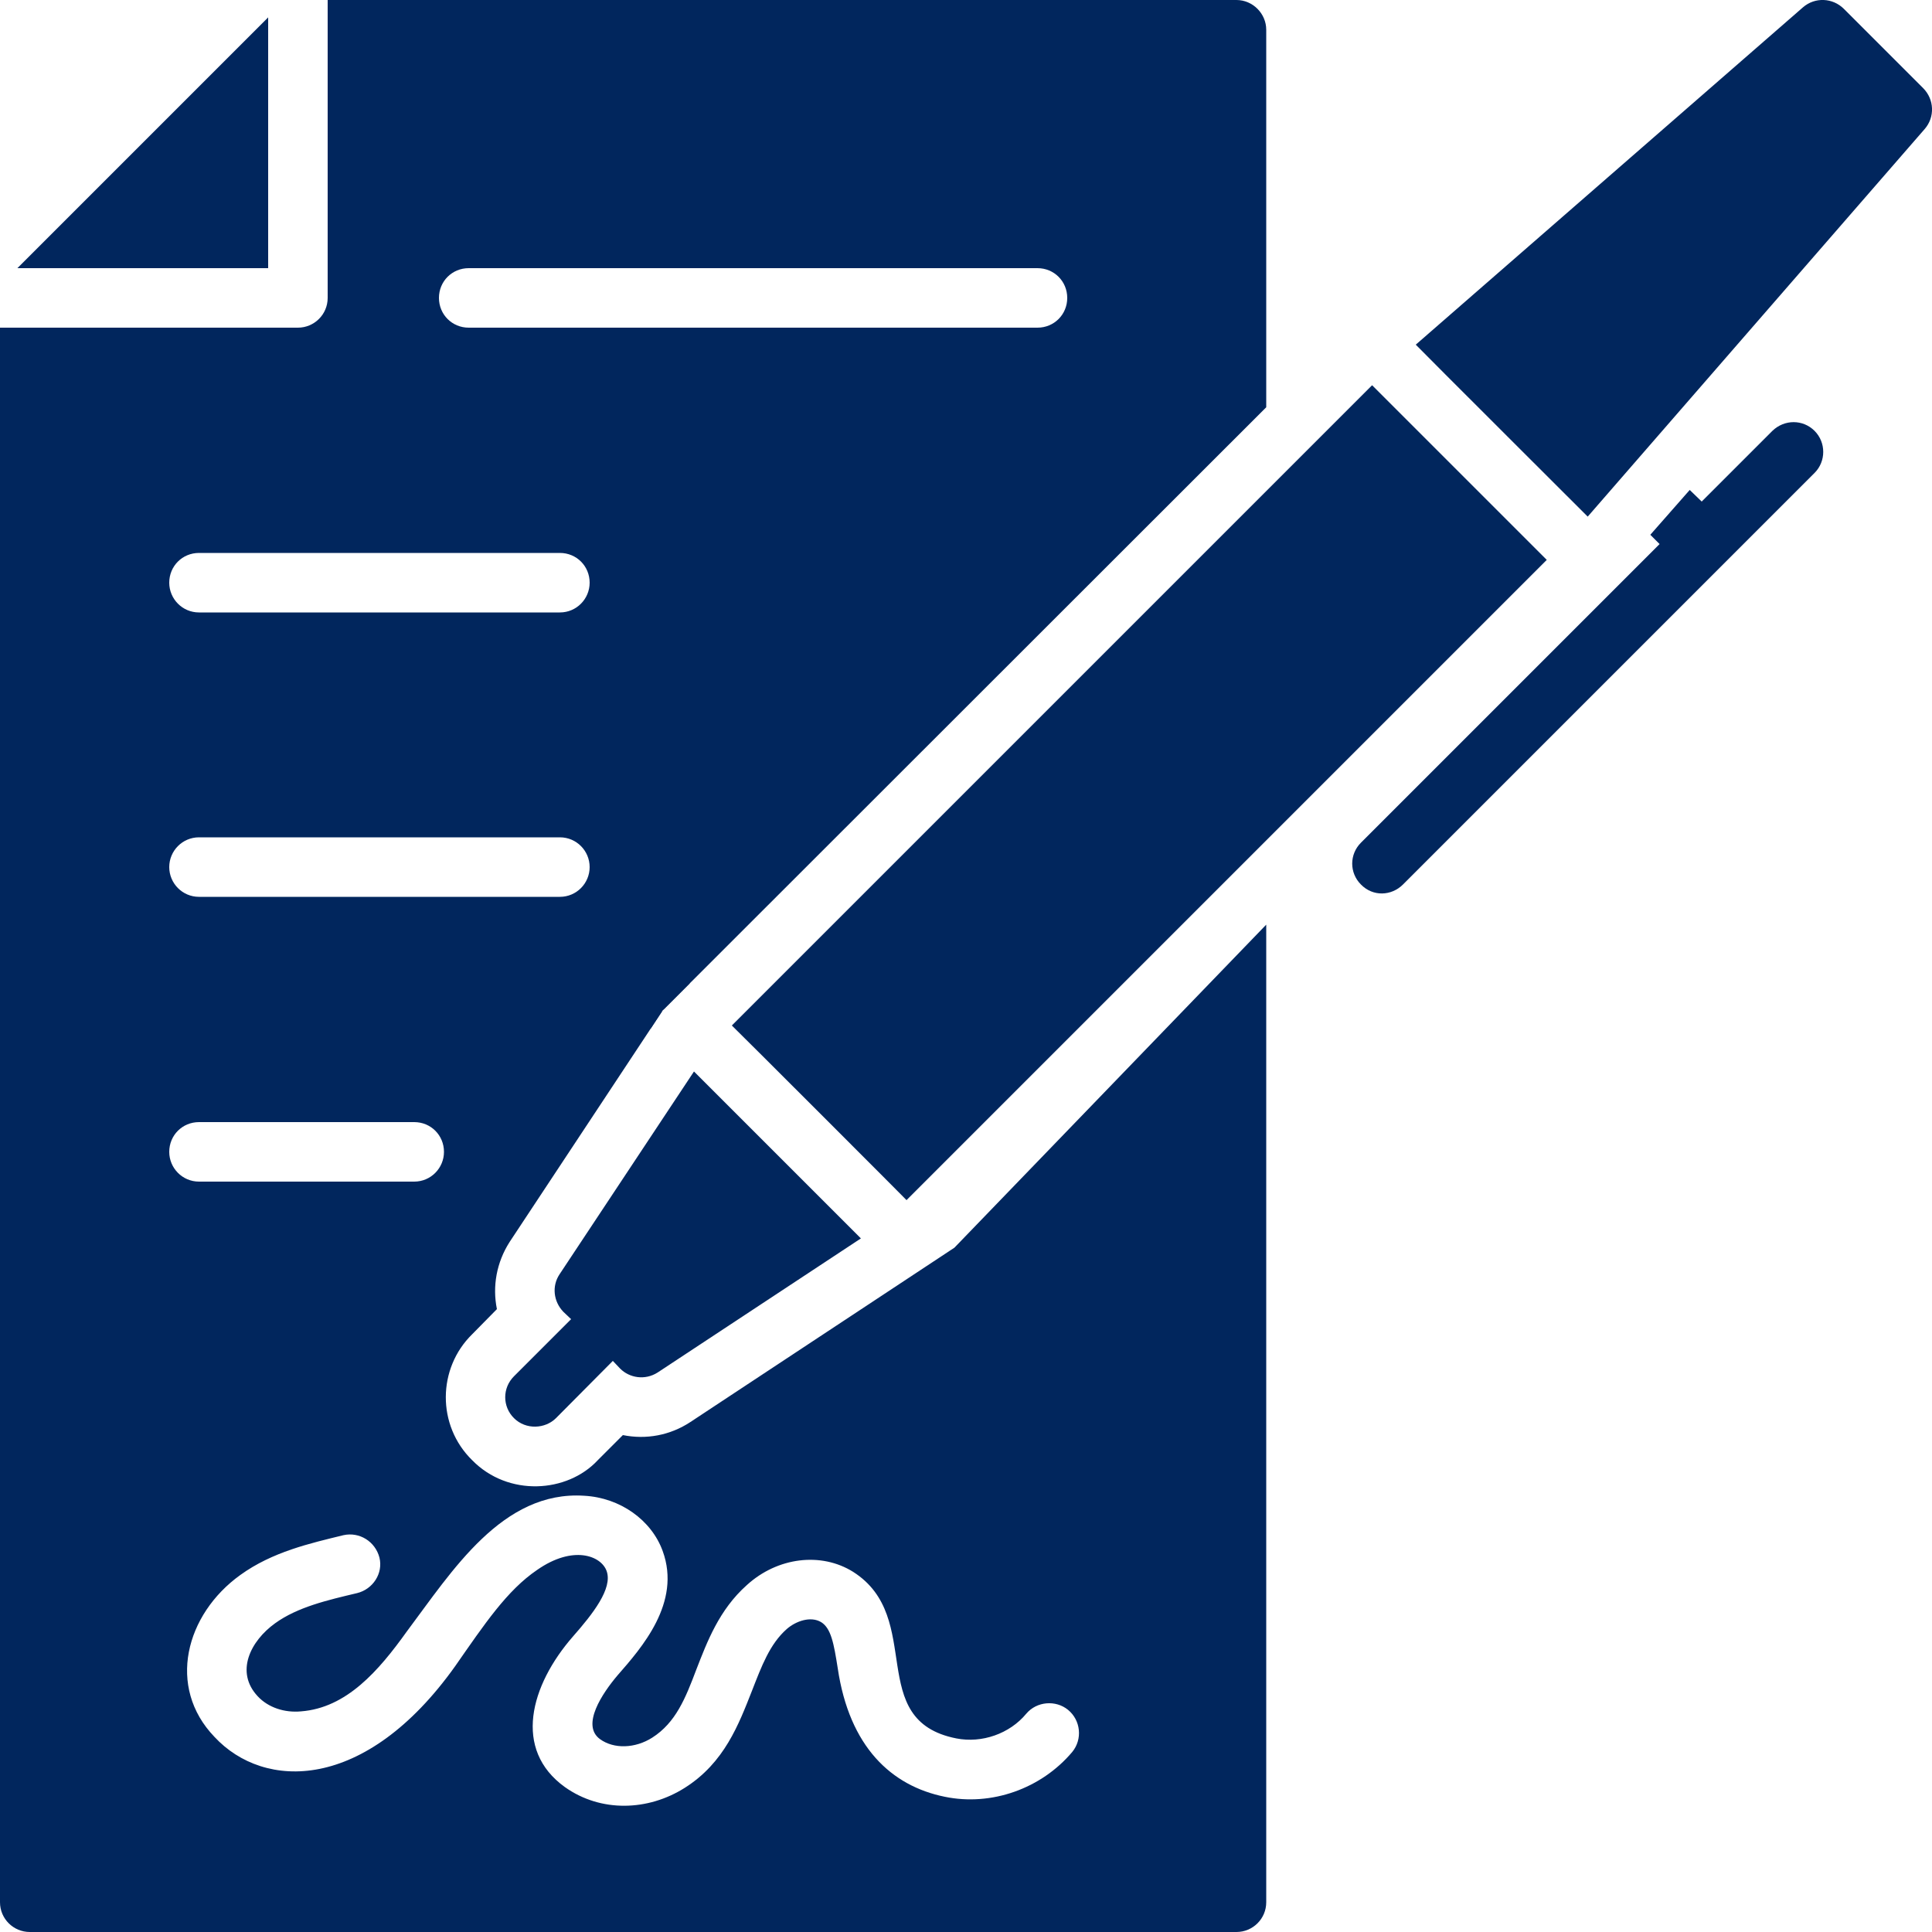 <?xml version="1.0" encoding="UTF-8"?>
<!DOCTYPE svg PUBLIC "-//W3C//DTD SVG 1.1//EN" "http://www.w3.org/Graphics/SVG/1.1/DTD/svg11.dtd">
<!-- Creator: CorelDRAW SE -->
<svg xmlns="http://www.w3.org/2000/svg" xml:space="preserve" width="50px" height="50px" version="1.1" style="shape-rendering:geometricPrecision; text-rendering:geometricPrecision; image-rendering:optimizeQuality; fill-rule:evenodd; clip-rule:evenodd"
viewBox="0 0 50 50"
 xmlns:xlink="http://www.w3.org/1999/xlink">
 <defs>
  <style type="text/css">
   <![CDATA[
    .fil0 {fill:#01265D;fill-rule:nonzero}
   ]]>
  </style>
 </defs>
 <g id="Warstwa_x0020_1">
  <g id="_486650016">
   <path class="fil0" d="M-79.2 -182.48l-0.66 0.42c-0.09,-0.72 -0.22,-1.46 -0.38,-2.22 0.45,0.09 0.87,0.28 1.21,0.59 0.38,0.33 0.26,0.95 -0.17,1.21z"/>
   <path class="fil0" d="M-83.03 -185.6c0,0.01 0,0.03 0,0.05 0.12,0.4 0.23,0.81 0.33,1.23 -0.55,-0.2 -0.71,-0.91 -0.33,-1.28z"/>
   <path class="fil0" d="M-119.02 -161.87c0,0.44 -0.37,0.81 -0.83,0.81l-4.75 0c-0.46,0 -0.82,-0.37 -0.82,-0.81l0 -16.26c0,-0.45 0.36,-0.81 0.82,-0.81l4.75 0c0.46,0 0.83,0.36 0.83,0.81l0 16.26z"/>
   <path class="fil0" d="M-75.82 -178.09l-11.88 7.75c-0.36,0.23 -0.73,0.43 -1.13,0.6l-14.56 6.25c-0.93,0.4 -1.93,0.6 -2.95,0.6l-11.05 0 0 -13.41c1.04,-2.25 7.38,-4.11 9.63,-4.11l12.63 0c0.56,0 0.95,0.54 0.76,1.06 -0.35,0.96 -1.15,2.13 -2.93,3l-5.36 0c-0.45,0 -0.82,0.36 -0.82,0.81 0,0.44 0.37,0.8 0.82,0.8l5.56 0 8.75 -0.12c0.16,0 0.31,-0.04 0.44,-0.12 10.35,-6.59 6.78,-4.32 7.55,-4.81 1.66,-0.66 3.19,-0.57 4.55,0.26 0.53,0.31 0.51,1.1 -0.01,1.44z"/>
   <path class="fil0" d="M-89.15 -208.13l-2.67 5.13c-0.14,0.26 -0.41,0.42 -0.72,0.42l-9.92 0c-0.3,0 -0.57,-0.16 -0.71,-0.42l-2.68 -5.13c-0.7,-1.33 0.83,-2.67 2.3,-2.13l1.62 0.59c0.07,0.04 0.18,0.04 0.26,0l3.48 -1.28c0.44,-0.15 0.94,-0.15 1.37,0l3.5 1.28c0.08,0.04 0.17,0.04 0.25,0l1.62 -0.59c1.43,-0.53 3.01,0.75 2.3,2.13z"/>
   <path class="fil0" d="M-82.25 -185.74c0,-0.02 -0.01,-0.04 -0.02,-0.07 -1.91,-6.79 -6.04,-12.27 -8.75,-15.72 -0.42,0.34 -0.95,0.53 -1.52,0.53l-2.55 0 0 3.09c0,0.43 -0.36,0.79 -0.81,0.79 -0.44,0 -0.8,-0.36 -0.8,-0.79l0 -3.09 -1.6 0 0 6.82c0,0.43 -0.36,0.79 -0.8,0.79 -0.44,0 -0.8,-0.36 -0.8,-0.79l0 -6.82 -2.56 0c-0.57,0 -1.1,-0.19 -1.51,-0.53 -3.29,4.17 -8.81,11.52 -9.67,20.5 0,0.01 -0.04,0.38 -0.04,0.39 2.39,-0.89 4.98,-1.35 5.92,-1.35l12.63 0c0.78,0 1.52,0.38 1.98,1.01 0.44,0.64 0.55,1.44 0.28,2.17 -0.26,0.71 -0.74,1.61 -1.64,2.46l5.92 -0.09c14.64,-9.3 1.57,-0.99 7.23,-4.59 -0.15,-1.67 -0.51,-3.43 -0.89,-4.71z"/>
  </g>
  <g id="_177246784">
   <path class="fil0" d="M16.89 -204.8l0 1.55c-5.72,0.81 -12.12,1.76 -12.18,1.69 -1.67,0.5 -3.43,-0.77 -3.43,-2.59 0,-1.48 1.21,-2.69 2.69,-2.69 1.49,0 2.7,1.21 2.7,2.69 0,0.27 -0.04,0.53 -0.12,0.78l10.34 -1.43z"/>
   <path class="fil0" d="M40.04 -204.15c0,1.88 -1.9,3.11 -3.42,2.59 -0.01,0 -0.02,0 -0.04,-0.01l-12 -1.66 0 -1.56 10.19 1.42c-0.08,-0.25 -0.12,-0.51 -0.12,-0.78 0,-1.48 1.21,-2.69 2.7,-2.69 1.48,0 2.69,1.21 2.69,2.69z"/>
   <path class="fil0" d="M5 -175.76c-0.13,-0.04 -0.25,-0.13 -0.34,-0.25 -0.24,-0.31 -0.19,-0.76 0.09,-1.01 -0.14,0.14 -0.22,0.34 -0.22,0.55 0,0.32 0.19,0.59 0.47,0.71z"/>
   <polygon class="fil0" points="23.91,-165.88 26.99,-165.88 26.99,-168.96 23.91,-168.96 "/>
   <path class="fil0" d="M29.29 -165.11c0,0.42 -0.34,0.77 -0.76,0.77l-6.16 0c-0.42,0 -0.77,-0.35 -0.77,-0.77 0,-0.43 0.35,-0.77 0.77,-0.77l0 -3.08c-0.42,0 -0.77,-0.34 -0.77,-0.77 0,-0.42 0.35,-0.77 0.77,-0.77l6.16 0c0.42,0 0.76,0.35 0.76,0.77 0,0.43 -0.34,0.77 -0.76,0.77l0 3.08c0.42,0 0.76,0.34 0.76,0.77zm-21 -9.05l0 12.33c0,0.42 0.34,0.77 0.77,0.77l2.97 0 0 -10.28c0,-0.42 0.34,-0.77 0.77,-0.77l6.45 0c0.42,0 0.76,0.35 0.76,0.77l0 10.28 12.26 0c0.42,0 0.77,-0.35 0.77,-0.77l0 -12.33 -24.75 0z"/>
   <polygon class="fil0" points="13.57,-161.19 18.48,-161.19 18.48,-170.57 13.57,-170.57 "/>
   <path class="fil0" d="M20.66 -182.81c-0.85,0 -1.54,0.69 -1.54,1.54 0,0.85 0.69,1.54 1.54,1.54 0.85,0 1.54,-0.69 1.54,-1.54 0,-0.85 -0.69,-1.54 -1.54,-1.54z"/>
   <path class="fil0" d="M20.66 -178.19c-1.7,0 -3.08,-1.38 -3.08,-3.08 0,-1.7 1.38,-3.08 3.08,-3.08 1.7,0 3.08,1.38 3.08,3.08 0,1.7 -1.38,3.08 -3.08,3.08zm15.91 1.17c-0.03,-0.03 -0.04,-0.05 -0.06,-0.07l-15.39 -11.52c-0.27,-0.21 -0.64,-0.21 -0.92,0l-15.39 11.52c-0.02,0.02 -0.04,0.04 -0.06,0.07 -0.14,0.14 -0.22,0.34 -0.22,0.55 0,0.32 0.19,0.59 0.47,0.71 0.09,0.04 0.19,0.06 0.3,0.06l30.72 0c0.06,0 0.12,-0.01 0.16,-0.02 0.19,-0.03 0.36,-0.13 0.48,-0.29 0.24,-0.31 0.19,-0.76 -0.09,-1.01z"/>
   <path class="fil0" d="M42.72 -166.74l0 4.91c0,0.42 -0.34,0.77 -0.77,0.77 -0.42,0 -0.77,-0.35 -0.77,-0.77l0 -4.91c0.27,-0.02 0.52,-0.06 0.77,-0.12 0.26,0.06 0.51,0.1 0.77,0.12z"/>
   <path class="fil0" d="M3.08 -171.02c0,1.87 -1.88,3.26 -3.71,2.54 -1.83,0.72 -3.71,-0.66 -3.71,-2.54 0,-0.85 0.39,-1.63 1.05,-2.14 -0.4,-1.56 0.86,-3.29 2.66,-3.29 1.79,0 3.06,1.72 2.67,3.29 0.64,0.51 1.04,1.29 1.04,2.14z"/>
   <path class="fil0" d="M41.95 -168.48c-2.93,1.15 -5.08,-2.78 -2.67,-4.68 -0.36,-1.74 0.99,-3.29 2.67,-3.29 1.69,0 3.03,1.55 2.67,3.29 2.41,1.89 0.27,5.83 -2.67,4.68z"/>
   <path class="fil0" d="M0.14 -166.75l0 4.92c0,0.42 -0.34,0.77 -0.77,0.77 -0.43,0 -0.77,-0.35 -0.77,-0.77l0 -4.92c0.26,-0.02 0.51,-0.05 0.77,-0.12 0.25,0.07 0.5,0.1 0.77,0.12z"/>
   <path class="fil0" d="M23.04 -205.33l0 16.24 -0.98 -0.73c-0.4,-0.31 -0.89,-0.48 -1.4,-0.48 -0.49,0 -0.98,0.16 -1.38,0.46l-0.85 0.63 0 -16.12c0,-1.05 0.7,-1.93 1.66,-2.21l0 -2.75c0,-0.43 0.35,-0.77 0.77,-0.77 0.42,0 0.77,0.34 0.77,0.77l0 2.83c0.83,0.35 1.41,1.17 1.41,2.13z"/>
   <path class="fil0" d="M2.25 -200.29c0.48,0.22 0.99,0.34 1.51,0.37l-2.79 8.08 -1.63 0 2.91 -8.45z"/>
   <path class="fil0" d="M8.61 -191.84l-1.63 0 -2.78 -8.09c0.07,-0.01 1.53,-0.19 1.56,-0.19l2.85 8.28z"/>
   <path class="fil0" d="M37.13 -199.91l-2.78 8.07 -1.64 0 2.87 -8.31 0.57 0.07 0.11 0.06c0.69,0.11 0.83,0.11 0.87,0.11z"/>
   <path class="fil0" d="M41.98 -191.84l-1.63 0 -2.77 -8.08c0.53,-0.01 1.03,-0.15 1.5,-0.37l2.9 8.45z"/>
   <path class="fil0" d="M44.21 -189.53l0 1.85c0,0.85 -0.7,1.54 -1.54,1.54l-10.64 0c-0.85,0 -1.54,-0.69 -1.54,-1.54l0 -1.85c0,-0.42 0.35,-0.77 0.77,-0.77l12.18 0c0.42,0 0.77,0.35 0.77,0.77z"/>
   <path class="fil0" d="M10.83 -189.53l0 1.85c0,0.85 -0.69,1.54 -1.54,1.54l-10.63 0c-0.85,0 -1.54,-0.69 -1.54,-1.54l0 -1.85c0,-0.42 0.35,-0.77 0.77,-0.77l12.17 0c0.43,0 0.77,0.35 0.77,0.77z"/>
   <path class="fil0" d="M42.67 -184.6c-0.04,0.81 -0.72,1.46 -1.54,1.46l-7.56 0c-0.83,0 -1.5,-0.65 -1.54,-1.46l10.64 0z"/>
   <path class="fil0" d="M9.29 -184.6c-0.04,0.81 -0.71,1.46 -1.54,1.46l-7.55 0c-0.82,0 -1.5,-0.65 -1.54,-1.46l10.63 0z"/>
  </g>
  <g id="_177238864">
   <path class="fil0" d="M46.96 12.24l-10.65 10.65c-0.3,0.3 -0.78,0.32 -1.09,0 -0.3,-0.3 -0.3,-0.78 0,-1.08l7.73 -7.73 -0.24 -0.24 1.02 -1.16 0.31 0.3 1.83 -1.83c0.31,-0.3 0.79,-0.3 1.09,0 0.3,0.3 0.3,0.79 0,1.09z"/>
   <path class="fil0" d="M5.15 23.21c-0.43,0 -0.77,-0.35 -0.77,-0.77 0,-0.42 0.34,-0.77 0.77,-0.77l9.34 0c0.43,0 0.77,0.35 0.77,0.77 0,0.42 -0.34,0.77 -0.77,0.77l-9.34 0zm9.97 15.5c0.93,0.05 1.74,0.63 2.03,1.43 0.49,1.34 -0.55,2.51 -1.17,3.22 -0.39,0.46 -0.95,1.29 -0.45,1.65 0.36,0.26 0.91,0.24 1.35,-0.04 0.61,-0.39 0.86,-1.02 1.14,-1.76 0.28,-0.72 0.59,-1.55 1.31,-2.19 0.79,-0.72 1.92,-0.86 2.75,-0.34 1.87,1.19 0.29,3.84 2.67,4.31 0.66,0.13 1.38,-0.12 1.81,-0.64 0.27,-0.32 0.76,-0.36 1.08,-0.1 0.33,0.27 0.38,0.76 0.11,1.09 -0.8,0.95 -2.09,1.41 -3.3,1.16 -1.38,-0.28 -2.47,-1.29 -2.77,-3.33 -0.1,-0.63 -0.17,-1.03 -0.43,-1.19 -0.27,-0.16 -0.65,-0.03 -0.89,0.18 -0.44,0.39 -0.65,0.96 -0.9,1.6 -0.34,0.86 -0.71,1.86 -1.74,2.51 -0.95,0.6 -2.17,0.64 -3.1,-0.02 -1.35,-0.97 -0.9,-2.63 0.21,-3.9 0.51,-0.58 1.03,-1.24 0.87,-1.69 -0.14,-0.4 -0.87,-0.68 -1.8,-0.03 -0.78,0.53 -1.36,1.4 -2.12,2.49 -2.33,3.27 -4.95,3.21 -6.23,1.83 -1.24,-1.29 -0.75,-3.17 0.67,-4.19 0.83,-0.6 1.81,-0.82 2.67,-1.03 0.41,-0.09 0.82,0.16 0.93,0.58 0.1,0.41 -0.17,0.82 -0.58,0.92 -0.76,0.18 -1.54,0.36 -2.12,0.78 -0.64,0.46 -1.04,1.26 -0.45,1.89 0.27,0.29 0.69,0.43 1.12,0.39 1.18,-0.09 2.01,-1.05 2.74,-2.07 1.17,-1.56 2.47,-3.65 4.59,-3.51zm-10.74 -8.9c0,-0.43 0.34,-0.77 0.77,-0.77l5.57 0c0.43,0 0.77,0.34 0.77,0.77 0,0.42 -0.34,0.77 -0.77,0.77l-5.57 0c-0.43,0 -0.77,-0.35 -0.77,-0.77zm0.77 -15.5l9.34 0c0.43,0 0.77,0.34 0.77,0.77 0,0.42 -0.34,0.77 -0.77,0.77l-9.34 0c-0.43,0 -0.77,-0.35 -0.77,-0.77 0,-0.43 0.34,-0.77 0.77,-0.77zm6.98 -7.37l14.72 0c0.43,0 0.77,0.34 0.77,0.77 0,0.43 -0.34,0.77 -0.77,0.77l-14.72 0c-0.43,0 -0.77,-0.34 -0.77,-0.77 0,-0.43 0.34,-0.77 0.77,-0.77zm12.57 25.35l-6.83 4.51c-0.53,0.35 -1.15,0.46 -1.75,0.34l-0.65 0.65c-0.79,0.85 -2.32,0.95 -3.25,0 -0.92,-0.9 -0.9,-2.38 0,-3.26l0.64 -0.65c-0.12,-0.59 -0.01,-1.21 0.33,-1.74l3.65 -5.52 0.31 -0.47 0.7 -0.7 14.92 -14.91 0 -9.77c0,-0.42 -0.35,-0.77 -0.77,-0.77l-23.52 0 0 7.71c0,0.43 -0.35,0.77 -0.77,0.77l-7.71 0 0 40.75c0,0.43 0.35,0.77 0.77,0.77l31.23 0c0.42,0 0.77,-0.34 0.77,-0.77l0 -25.3 -8.07 8.36z"/>
   <polygon class="fil0" points="6.94,6.94 6.94,0.45 0.45,6.94 "/>
   <polygon class="fil0" points="16.76,26.54 17.15,26.15 16.84,26.62 "/>
   <path class="fil0" d="M35.51 9.97l-16.57 16.57c0.08,0.07 4.74,4.73 4.52,4.52l16.57 -16.57 -4.52 -4.52z"/>
   <polygon class="fil0" points="17.85,25.45 17.15,26.15 17.71,25.31 "/>
   <path class="fil0" d="M17.96 27.73l-3.48 5.25c-0.2,0.3 -0.16,0.7 0.1,0.97l0.2 0.19 -1.48 1.48c-0.3,0.3 -0.3,0.78 0,1.08 0.31,0.31 0.81,0.28 1.09,0l1.47 -1.48 0.19 0.2c0.24,0.24 0.64,0.31 0.97,0.1l5.26 -3.47 -4.32 -4.32z"/>
   <path class="fil0" d="M49.77 2.28l-2.05 -2.05c-0.29,-0.29 -0.75,-0.31 -1.06,-0.04l-10.02 8.73c0.07,0.08 4.74,4.74 4.45,4.45l8.72 -10.03c0.27,-0.31 0.25,-0.77 -0.04,-1.06z"/>
  </g>
  <g id="_177230368">
   <path class="fil0" d="M-109.17 -69.21c0.04,0 0.09,-0.04 0.09,-0.09l0 -3.39c0,-0.06 -0.05,-0.1 -0.09,-0.1l-5.42 0c-0.05,0 -0.09,0.04 -0.09,0.1l0 3.39c0,0.05 0.04,0.09 0.09,0.09l5.42 0z"/>
   <path class="fil0" d="M-93.74 -84.48c-0.04,-0.01 -0.08,-0.01 -0.13,-0.01l-36.02 0c-0.04,0 -0.09,0 -0.13,0.01 -0.97,0.04 -1.8,0.66 -2.16,1.53 -0.11,0.28 -0.17,0.59 -0.17,0.91l0 4.01 16.15 6.09 0 -0.75c0,-0.89 0.72,-1.61 1.61,-1.61l5.42 0c0.89,0 1.6,0.72 1.6,1.61l0 0.75 16.17 -6.09 0 -4.01c0,-0.32 -0.06,-0.63 -0.18,-0.91 -0.35,-0.87 -1.18,-1.49 -2.16,-1.53z"/>
   <path class="fil0" d="M-107.57 -69.3c0,0.89 -0.71,1.61 -1.6,1.61l-5.42 0c-0.89,0 -1.61,-0.72 -1.61,-1.61l0 -1.02 -16.15 -6.1 0 13.91c0,1.82 1.48,3.3 3.3,3.3l34.34 0c1.82,0 3.31,-1.48 3.31,-3.3l0 -13.91 -16.17 6.1 0 1.02z"/>
   <path class="fil0" d="M-118.37 -87.49c0,-0.06 0.05,-0.09 0.09,-0.09l2.42 0 0 0.09c0,0.88 0.72,1.6 1.6,1.6l4.76 0c0.88,0 1.61,-0.72 1.61,-1.6l0 -0.09 2.41 0c0.05,0 0.09,0.03 0.09,0.09l0 1.48 1.51 0 0 -1.48c0,-0.89 -0.71,-1.61 -1.6,-1.61l-2.41 0 0 -0.1c0,-0.88 -0.73,-1.6 -1.61,-1.6l-4.76 0c-0.88,0 -1.6,0.72 -1.6,1.6l0 0.1 -2.42 0c-0.89,0 -1.61,0.72 -1.61,1.61l0 1.48 1.52 0 0 -1.48z"/>
   <polygon class="fil0" points="-88.93,-108.77 -88.93,-102.63 -82.8,-102.63 "/>
   <path class="fil0" d="M-87.82 -95.61l-18.93 0c-0.41,0 -0.75,-0.34 -0.75,-0.76 0,-0.42 0.34,-0.76 0.75,-0.76l18.93 0c0.41,0 0.75,0.34 0.75,0.76 0,0.42 -0.34,0.76 -0.75,0.76zm0 5.49l-9.57 0c-0.42,0 -0.76,-0.34 -0.76,-0.75 0,-0.42 0.34,-0.76 0.76,-0.76l9.57 0c0.41,0 0.75,0.34 0.75,0.76 0,0.41 -0.34,0.75 -0.75,0.75zm-18.93 -12.51l12.13 0c0.42,0 0.75,0.34 0.75,0.76 0,0.42 -0.33,0.76 -0.75,0.76l-12.13 0c-0.41,0 -0.75,-0.34 -0.75,-0.76 0,-0.42 0.34,-0.76 0.75,-0.76zm17.06 1.52c-0.42,0 -0.76,-0.34 -0.76,-0.76l0 -7.34 -21.23 0c-0.42,0 -0.76,0.34 -0.76,0.76l0 16.13 2.94 0c1.21,0 2.26,0.69 2.78,1.71l1.24 0c1.72,0 3.12,1.4 3.12,3.12l0 1.48 8.49 0c0.1,0 0.19,0 0.28,0.02 1.5,0.1 2.83,1.05 3.41,2.46 0.19,0.47 0.29,0.97 0.29,1.49l0 17.76 6.79 0c0.42,0 0.76,-0.34 0.76,-0.75l0 -36.08 -7.35 0z"/>
  </g>
  <g id="_177227872">
   <polygon class="fil0" points="162.47,-203.71 154.61,-210.6 154.61,-203.71 "/>
   <path class="fil0" d="M163.01 -202.12l0 33.41c0,1.31 -1.23,2.38 -2.72,2.38l-7.03 0 0 -30.7 -8.92 -7.82 -18.37 0 0 -3.83c0,-1.31 1.22,-2.38 2.72,-2.38l24.11 0 0 8.15c0,0.44 0.41,0.79 0.91,0.79l9.3 0z"/>
   <path class="fil0" d="M145.01 -164.93l-27.87 0c0,0.01 -0.01,0.01 -0.01,0.01 -0.01,0 -0.01,0 -0.01,-0.01l-4.11 0 0 1.84c0,1.12 1.04,2.03 2.3,2.03l30.42 0c-1.05,-1.33 -0.61,-2.57 -0.72,-3.87z"/>
   <polygon class="fil0" points="144.87,-202.14 144.87,-197.5 150.17,-197.5 "/>
   <path class="fil0" d="M133.23 -174.27l0 3.74c1,-0.29 1.33,-0.56 1.83,-0.4l1.2 0.4 0 -3.74 -1.52 -0.32 -1.51 0.32z"/>
   <path class="fil0" d="M146.19 -190.63l-22.89 0c-0.5,0 -0.9,-0.36 -0.9,-0.8 0,-0.44 0.4,-0.79 0.9,-0.79l22.89 0c0.5,0 0.9,0.35 0.9,0.79 0,0.44 -0.4,0.8 -0.9,0.8zm-4.71 12.55c0.09,0.34 -0.07,0.69 -0.41,0.87l-1.95 1.03 -1.05 1.53 0 5.26c0,0.56 -0.64,0.94 -1.23,0.74l-2.1 -0.69 -2.1 0.69c-0.59,0.2 -1.22,-0.19 -1.22,-0.74l0 -5.26 -1.05 -1.53 -1.95 -1.03c-0.34,-0.18 -0.51,-0.53 -0.41,-0.87l0.55 -1.94 -0.55 -1.93c-0.1,-0.34 0.07,-0.69 0.41,-0.87l1.95 -1.03 1.17 -1.71c0.21,-0.3 0.61,-0.44 1,-0.36l2.2 0.48 2.21 -0.48c0.39,-0.08 0.79,0.06 1,0.36l1.17 1.71 1.95 1.03c0.34,0.18 0.5,0.53 0.41,0.87l-0.55 1.93 0.55 1.94zm-18.18 -20.49l14.49 0c0.5,0 0.91,0.35 0.91,0.79 0,0.44 -0.41,0.8 -0.91,0.8l-14.49 0c-0.5,0 -0.9,-0.36 -0.9,-0.8 0,-0.44 0.4,-0.79 0.9,-0.79zm20.66 2.67c-0.49,0 -0.9,-0.36 -0.9,-0.8l0 -6.56 -24.12 0c-0.49,0 -0.9,0.36 -0.9,0.79l0 35.95 27.88 0c0.5,0 0.91,0.36 0.91,0.8l0 2.63c0,1.12 1.04,2.03 2.3,2.03 1.28,0 2.31,-0.91 2.31,-2.03l0 -2.63c0,0 0.01,0 0.01,-0.01l0 -30.17 -7.49 0z"/>
   <path class="fil0" d="M139.56 -181.77l-1.57 -0.82c-0.12,-0.07 -0.23,-0.16 -0.31,-0.27l-0.94 -1.38c-1.73,0.35 -1.84,0.47 -2.21,0.39l-1.78 -0.39c-0.91,1.28 -0.93,1.47 -1.25,1.65l-1.57 0.82 0.44 1.56c0.03,0.13 0.03,0.26 0,0.38l-0.44 1.56 1.57 0.83c0.12,0.07 0.23,0.16 0.3,0.27l0.95 1.37c1.56,-0.29 1.79,-0.47 2.21,-0.38l1.78 0.38 0.94 -1.37c0.08,-0.11 0.19,-0.2 0.31,-0.27l1.57 -0.83 -0.44 -1.56c-0.04,-0.12 -0.04,-0.25 0,-0.38l0.44 -1.56z"/>
  </g>
  <g id="_580826648">
   <path class="fil0" d="M27.84 -88.02l-5.92 9.79 -1.78 -1.01c-0.37,-0.21 -0.5,-0.69 -0.28,-1.05l5.13 -8.47c0.22,-0.36 0.7,-0.49 1.08,-0.27l1.77 1.01z"/>
   <path class="fil0" d="M28.15 -75.38l-1.47 1.68c-0.28,0.3 -0.73,0.33 -1.03,0.08 -0.31,-0.25 -0.35,-0.69 -0.09,-0.99l0.53 -0.61c0.01,-0.01 0.01,-0.01 0.01,-0.02l0.93 -1.06c0.27,-0.31 0.75,-0.31 1.03,-0.08 0.31,0.25 0.34,0.71 0.09,1z"/>
   <path class="fil0" d="M31.35 -74.43l-2.32 2.66c-0.28,0.32 -0.73,0.33 -1.03,0.09 -0.31,-0.25 -0.34,-0.71 -0.08,-1l2.32 -2.66c0.24,-0.28 0.69,-0.35 1.03,-0.08 0.32,0.28 0.33,0.72 0.08,0.99z"/>
   <path class="fil0" d="M33.48 -72.23l-1.86 2.12c-0.26,0.31 -0.7,0.35 -1.03,0.09 -0.3,-0.27 -0.34,-0.7 -0.08,-1l1.85 -2.12c0.27,-0.29 0.7,-0.34 1.03,-0.08 0.14,0.11 0.24,0.29 0.26,0.48 0.01,0.19 -0.05,0.37 -0.17,0.51z"/>
   <path class="fil0" d="M35.54 -71.07c0.32,0.27 0.35,0.7 0.09,1l-1.33 1.52c-0.23,0.28 -0.69,0.35 -1.03,0.08 -0.32,-0.27 -0.33,-0.71 -0.08,-0.99l1.33 -1.52c0.24,-0.3 0.71,-0.35 1.02,-0.09z"/>
   <path class="fil0" d="M48.02 -74.89c-0.23,0.34 -0.67,0.41 -1,0.22l-5.36 -3.31c-0.03,-0.01 -0.04,-0.01 -0.06,-0.02 -0.09,-0.03 -0.93,-0.78 -1.46,0.03 -0.23,0.37 -0.12,0.86 0.26,1.09l4.93 3.04c0.38,0.24 0.43,0.68 0.23,0.98 -0.22,0.33 -0.67,0.42 -1,0.22l-4.33 -2.67c-0.18,-0.11 -0.39,-0.14 -0.58,-0.1 -0.33,0.06 -0.6,0.32 -0.65,0.63 0.03,0.22 -0.09,0.52 0.37,0.8 0.08,0.05 3.93,2.43 3.68,2.28 0.35,0.2 0.44,0.64 0.23,0.97 -0.21,0.33 -0.66,0.43 -1.01,0.22 -0.08,-0.05 -3.01,-1.83 -2.93,-1.78l0 0c-0.39,-0.22 -0.91,-0.09 -1.11,0.25 0,0 0,0 0,0.01 -0.04,0.04 -0.04,0.09 -0.06,0.13 -0.32,1.08 0.91,1.06 2.5,2.27 0.28,0.24 0.31,0.61 0.13,0.89 -0.22,0.33 -0.66,0.43 -1.01,0.22l-2.44 -1.5c0.05,-0.22 0.08,-0.45 0.06,-0.69 -0.05,-0.61 -0.34,-1.16 -0.82,-1.56 -0.38,-0.3 -0.85,-0.47 -1.34,-0.5 0,-0.03 0.01,-0.07 0,-0.1 -0.04,-0.61 -0.34,-1.16 -0.81,-1.55 -0.37,-0.31 -0.83,-0.47 -1.31,-0.51 0,-0.69 -0.33,-1.29 -0.82,-1.69 -0.73,-0.6 -1.8,-0.66 -2.63,-0.25 -0.82,-1.54 -2.91,-1.56 -3.88,-0.44l-0.2 0.23c-0.37,-0.52 -0.85,-1.09 -1.45,-1.74l4.1 -6.78c0.81,0.43 1.89,0.83 3.2,1.04l-1.46 2.35c-0.49,0.8 -0.14,1.81 0.69,2.19 0.97,0.44 2.94,0.72 5.38,-2.22 0.15,-0.06 0.44,-0.21 0.78,-0.26l5.6 3.33 5.36 3.3c0.36,0.21 0.44,0.67 0.22,0.98z"/>
   <path class="fil0" d="M46.63 -85.63l4.08 6.72c-0.54,0.61 -1.22,1.28 -1.93,1.81 -0.04,-0.04 -0.07,-0.07 -0.11,-0.1l-5.37 -3.3 -5.76 -3.42c-0.2,-0.12 -0.45,-0.18 -0.69,-0.16 -0.92,0.07 -1.79,0.54 -1.96,0.76 -0.48,0.59 -0.95,1.06 -1.4,1.39 -0.69,0.51 -1.6,-0.3 -1.15,-1.02l1.34 -2.17c0.06,-0.08 0.12,-0.14 0.19,-0.18 0.69,-0.47 3.23,-1.89 7.18,-0.87 0.66,0.17 3.76,0.93 5.58,0.54z"/>
   <path class="fil0" d="M54.77 -79.24l-1.77 1.01 -5.93 -9.79 1.77 -1.01c0.38,-0.22 0.87,-0.09 1.09,0.27l5.12 8.47c0.22,0.36 0.1,0.84 -0.28,1.05z"/>
   <polygon class="fil0" points="12.06,-102.17 12.06,-108.41 5.62,-102.17 "/>
   <path class="fil0" d="M11.05 -94.06c-0.44,0 -0.79,-0.34 -0.79,-0.77 0,-0.42 0.35,-0.77 0.79,-0.77l22.27 0c0.43,0 0.79,0.35 0.79,0.77 0,0.43 -0.36,0.77 -0.79,0.77l-22.27 0zm8.26 21.76c0.43,0 0.79,0.34 0.79,0.77 0,0.42 -0.36,0.77 -0.79,0.77l-8.26 0c-0.44,0 -0.79,-0.35 -0.79,-0.77 0,-0.43 0.35,-0.77 0.79,-0.77l8.26 0zm5.29 5.82c0.44,0 0.79,0.35 0.79,0.77 0,0.43 -0.35,0.77 -0.79,0.77l-13.55 0c-0.44,0 -0.79,-0.34 -0.79,-0.77 0,-0.42 0.35,-0.77 0.79,-0.77l13.55 0zm-13.55 -11.76l2.89 0c0.43,0 0.79,0.35 0.79,0.77 0,0.43 -0.36,0.77 -0.79,0.77l-2.89 0c-0.44,0 -0.79,-0.34 -0.79,-0.77 0,-0.42 0.35,-0.77 0.79,-0.77zm-0.79 -10.76c0,-0.43 0.35,-0.77 0.79,-0.77l4.42 0c0.44,0 0.79,0.34 0.79,0.77 0,0.42 -0.35,0.77 -0.79,0.77l-4.42 0c-0.44,0 -0.79,-0.35 -0.79,-0.77zm0.79 5.05l2.89 0c0.43,0 0.79,0.35 0.79,0.77 0,0.43 -0.36,0.77 -0.79,0.77l-2.89 0c-0.44,0 -0.79,-0.34 -0.79,-0.77 0,-0.42 0.35,-0.77 0.79,-0.77zm6.9 -17.47l15.37 0c0.43,0 0.79,0.34 0.79,0.77 0,0.42 -0.36,0.77 -0.79,0.77l-15.37 0c-0.44,0 -0.79,-0.35 -0.79,-0.77 0,-0.43 0.35,-0.77 0.79,-0.77zm14.41 15.45l0.02 -0.03c0.94,-1.31 3.96,-2.07 5.95,-2.07 0.29,0 0.59,0.01 0.88,0.03l0 -20.05c0,-0.42 -0.36,-0.77 -0.79,-0.77l-24.78 0 0 7.46c0,0.43 -0.35,0.77 -0.79,0.77l-7.69 0 0 41c0,0.43 0.35,0.77 0.8,0.77l32.46 0c0.43,0 0.79,-0.34 0.79,-0.77l0 -7.45c-0.15,-0.07 0.06,0.05 -2.69,-1.63l-1 1.15c-1.12,1.33 -3.43,0.96 -3.99,-0.8 -1.17,0.24 -2.39,-0.45 -2.69,-1.64 -1.12,0.21 -2.47,-0.56 -2.66,-1.92 -0.62,0.2 -2.23,-0.57 -2.37,-2.03 -0.1,-1.1 0.7,-1.81 0.74,-1.89 -0.18,-0.25 -0.38,-0.6 -1.26,-1.61l-0.81 1.33 -3.14 -1.79c-1.05,-0.6 -1.55,-1.98 -0.85,-3.16l5.13 -8.47c0.66,-1.08 2.11,-1.47 3.25,-0.82l3.15 1.79 -0.99 1.63c1.52,0.79 3.21,0.94 3.33,0.97z"/>
  </g>
 </g>
</svg>
